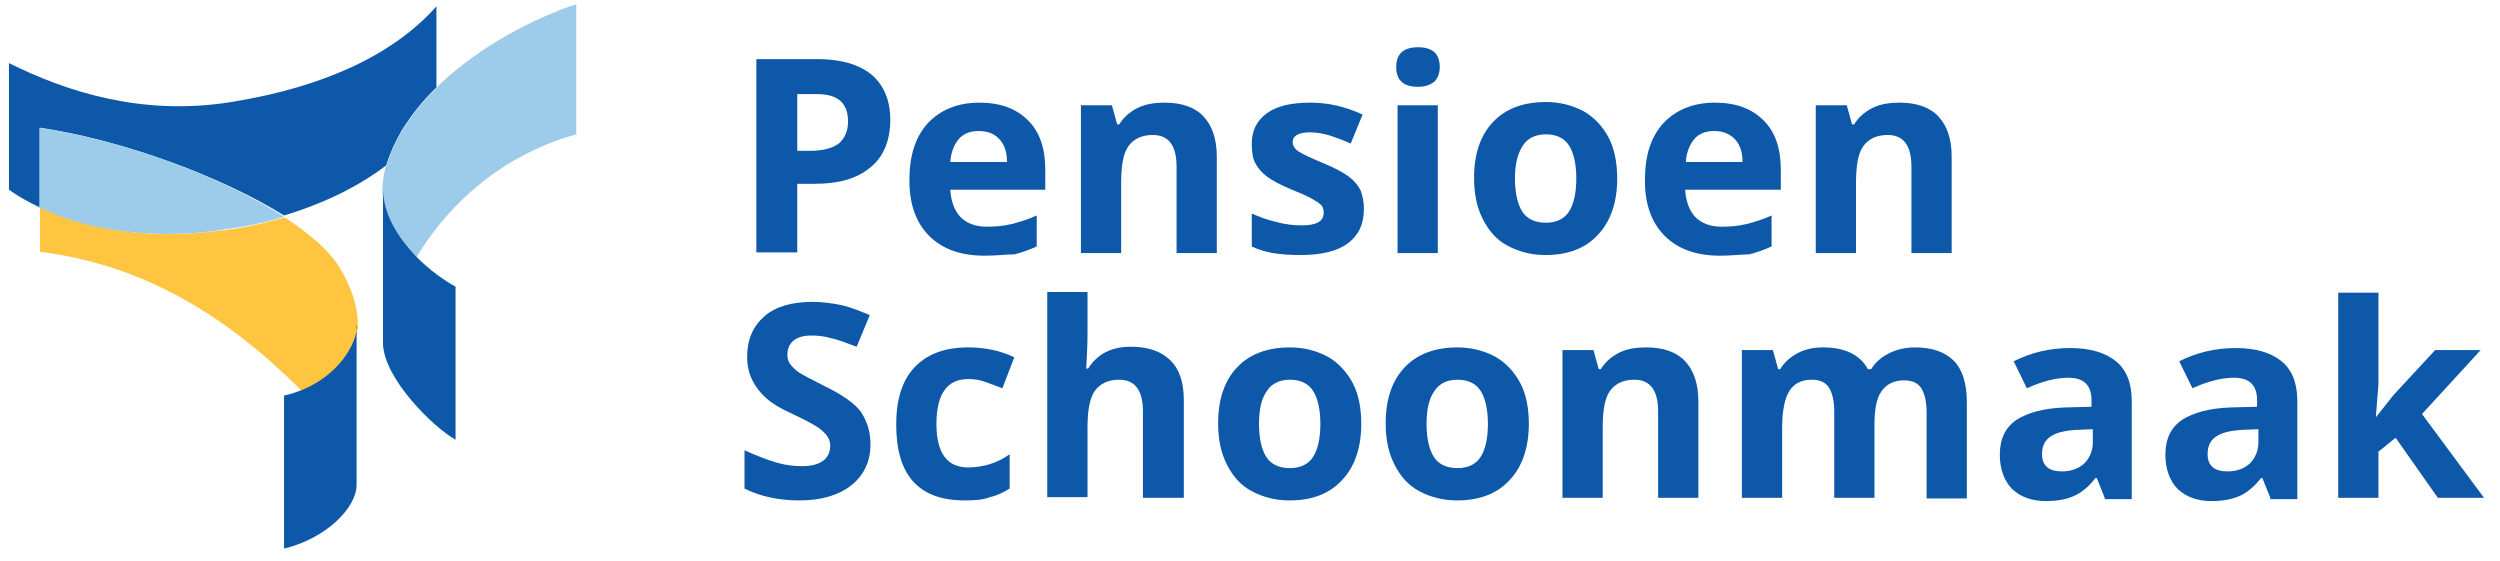<svg width="147" height="33" viewBox="0 0 147 33" fill="none" xmlns="http://www.w3.org/2000/svg">
<path d="M52.348 7.045C52.348 8.247 51.96 9.217 51.184 9.838C50.408 10.497 49.322 10.807 47.926 10.807H46.879V14.841H44.474V3.476H48.081C49.439 3.476 50.486 3.787 51.223 4.368C51.96 4.989 52.348 5.881 52.348 7.045ZM46.879 8.868H47.655C48.392 8.868 48.935 8.713 49.322 8.441C49.672 8.131 49.865 7.704 49.865 7.161C49.865 6.579 49.71 6.191 49.4 5.92C49.09 5.648 48.624 5.532 47.965 5.532H46.879V8.868Z" fill="#0D58A8"/>
<path d="M57.895 15.035C56.498 15.035 55.412 14.647 54.636 13.871C53.861 13.096 53.473 12.01 53.473 10.613C53.473 9.139 53.822 8.053 54.559 7.239C55.296 6.463 56.304 6.036 57.584 6.036C58.825 6.036 59.756 6.385 60.455 7.084C61.153 7.782 61.463 8.751 61.463 9.993V11.156H55.878C55.916 11.816 56.11 12.359 56.459 12.747C56.847 13.134 57.352 13.329 58.011 13.329C58.515 13.329 59.02 13.29 59.485 13.173C59.95 13.057 60.455 12.902 60.959 12.669V14.492C60.532 14.686 60.105 14.841 59.64 14.957C59.136 14.957 58.593 15.035 57.895 15.035ZM57.545 7.704C57.041 7.704 56.653 7.859 56.382 8.17C56.11 8.48 55.916 8.945 55.878 9.527H59.213C59.213 8.945 59.058 8.48 58.748 8.17C58.476 7.859 58.05 7.704 57.545 7.704Z" fill="#0D58A8"/>
<path d="M71.548 14.88H69.182V9.799C69.182 9.178 69.066 8.713 68.833 8.402C68.6 8.092 68.251 7.937 67.785 7.937C67.126 7.937 66.661 8.17 66.35 8.596C66.04 9.023 65.924 9.76 65.924 10.807V14.88H63.558V6.191H65.381L65.691 7.316H65.807C66.079 6.89 66.428 6.579 66.893 6.347C67.359 6.114 67.902 6.036 68.484 6.036C69.492 6.036 70.268 6.308 70.772 6.851C71.276 7.394 71.548 8.17 71.548 9.217V14.88Z" fill="#0D58A8"/>
<path d="M80.198 12.281C80.198 13.173 79.887 13.833 79.267 14.298C78.646 14.764 77.715 14.996 76.474 14.996C75.853 14.996 75.31 14.958 74.845 14.88C74.418 14.802 73.992 14.686 73.604 14.492V12.553C74.03 12.747 74.535 12.941 75.078 13.057C75.621 13.212 76.125 13.251 76.552 13.251C77.405 13.251 77.832 13.018 77.832 12.514C77.832 12.32 77.793 12.165 77.676 12.048C77.56 11.932 77.366 11.816 77.095 11.661C76.823 11.505 76.435 11.35 75.97 11.156C75.31 10.885 74.806 10.613 74.496 10.381C74.186 10.148 73.953 9.876 73.798 9.566C73.642 9.256 73.604 8.868 73.604 8.441C73.604 7.665 73.914 7.084 74.496 6.657C75.078 6.23 75.931 6.036 77.056 6.036C78.103 6.036 79.112 6.269 80.12 6.735L79.422 8.441C78.995 8.247 78.569 8.092 78.219 7.976C77.832 7.859 77.444 7.782 77.056 7.782C76.358 7.782 76.009 7.976 76.009 8.364C76.009 8.558 76.125 8.751 76.358 8.907C76.59 9.062 77.095 9.295 77.832 9.605C78.491 9.876 78.995 10.148 79.305 10.381C79.616 10.613 79.849 10.885 80.004 11.195C80.12 11.505 80.198 11.854 80.198 12.281Z" fill="#0D58A8"/>
<path d="M82.098 3.942C82.098 3.166 82.525 2.778 83.378 2.778C84.232 2.778 84.658 3.166 84.658 3.942C84.658 4.291 84.542 4.601 84.348 4.795C84.115 4.989 83.805 5.105 83.378 5.105C82.525 5.105 82.098 4.718 82.098 3.942ZM84.542 14.88H82.176V6.191H84.542V14.88Z" fill="#0D58A8"/>
<path d="M95.092 10.497C95.092 11.893 94.704 13.018 93.967 13.794C93.23 14.608 92.183 14.996 90.864 14.996C90.05 14.996 89.313 14.802 88.653 14.453C87.994 14.104 87.528 13.561 87.179 12.863C86.83 12.165 86.675 11.389 86.675 10.458C86.675 9.023 87.063 7.937 87.8 7.161C88.537 6.385 89.584 5.998 90.903 5.998C91.718 5.998 92.455 6.191 93.114 6.541C93.735 6.89 94.239 7.433 94.588 8.092C94.937 8.752 95.092 9.605 95.092 10.497ZM89.08 10.497C89.08 11.35 89.235 12.01 89.507 12.436C89.778 12.863 90.244 13.096 90.903 13.096C91.524 13.096 91.989 12.863 92.261 12.436C92.532 12.01 92.687 11.35 92.687 10.497C92.687 9.644 92.532 8.984 92.261 8.558C91.989 8.131 91.524 7.898 90.903 7.898C90.282 7.898 89.817 8.131 89.546 8.558C89.235 9.023 89.08 9.644 89.08 10.497Z" fill="#0D58A8"/>
<path d="M101.143 15.035C99.747 15.035 98.661 14.647 97.885 13.871C97.109 13.096 96.721 12.01 96.721 10.613C96.721 9.139 97.07 8.053 97.807 7.239C98.544 6.463 99.553 6.036 100.833 6.036C102.074 6.036 103.005 6.385 103.703 7.084C104.401 7.782 104.712 8.751 104.712 9.993V11.156H99.087C99.126 11.816 99.32 12.359 99.669 12.747C100.057 13.134 100.561 13.329 101.221 13.329C101.725 13.329 102.229 13.29 102.695 13.173C103.16 13.057 103.664 12.902 104.169 12.669V14.492C103.742 14.686 103.315 14.841 102.85 14.957C102.384 14.957 101.802 15.035 101.143 15.035ZM100.794 7.704C100.29 7.704 99.902 7.859 99.63 8.17C99.359 8.48 99.165 8.945 99.126 9.527H102.462C102.462 8.945 102.307 8.48 101.996 8.17C101.686 7.859 101.298 7.704 100.794 7.704Z" fill="#0D58A8"/>
<path d="M114.758 14.88H112.392V9.799C112.392 9.178 112.275 8.713 112.042 8.402C111.81 8.092 111.461 7.937 110.995 7.937C110.336 7.937 109.87 8.17 109.56 8.596C109.25 9.023 109.133 9.76 109.133 10.807V14.88H106.767V6.191H108.59L108.901 7.316H109.017C109.289 6.89 109.638 6.579 110.103 6.347C110.569 6.114 111.112 6.036 111.693 6.036C112.702 6.036 113.478 6.308 113.982 6.851C114.486 7.394 114.758 8.17 114.758 9.217V14.88Z" fill="#0D58A8"/>
<path d="M51.184 26.128C51.184 27.137 50.796 27.951 50.059 28.533C49.322 29.115 48.314 29.425 46.995 29.425C45.793 29.425 44.707 29.193 43.776 28.727V26.477C44.552 26.827 45.172 27.059 45.715 27.215C46.258 27.37 46.724 27.409 47.189 27.409C47.732 27.409 48.12 27.292 48.392 27.098C48.663 26.904 48.818 26.594 48.818 26.206C48.818 25.973 48.741 25.779 48.624 25.624C48.508 25.469 48.314 25.275 48.081 25.12C47.849 24.965 47.344 24.693 46.607 24.344C45.909 24.034 45.405 23.724 45.056 23.413C44.707 23.103 44.435 22.754 44.241 22.366C44.047 21.978 43.931 21.513 43.931 20.97C43.931 19.961 44.28 19.185 44.94 18.604C45.599 18.022 46.569 17.75 47.771 17.75C48.353 17.75 48.935 17.828 49.478 17.944C50.021 18.061 50.564 18.293 51.145 18.526L50.37 20.388C49.749 20.155 49.245 19.961 48.857 19.884C48.469 19.767 48.081 19.729 47.693 19.729C47.228 19.729 46.879 19.845 46.646 20.039C46.413 20.233 46.297 20.543 46.297 20.853C46.297 21.047 46.336 21.241 46.452 21.396C46.569 21.552 46.724 21.707 46.918 21.862C47.15 22.017 47.655 22.288 48.43 22.676C49.478 23.181 50.215 23.685 50.602 24.189C50.99 24.771 51.184 25.392 51.184 26.128Z" fill="#0D58A8"/>
<path d="M56.731 29.425C54.016 29.425 52.697 27.951 52.697 24.965C52.697 23.491 53.046 22.366 53.783 21.59C54.52 20.814 55.567 20.427 56.925 20.427C57.933 20.427 58.825 20.621 59.64 21.009L58.942 22.831C58.554 22.676 58.205 22.56 57.895 22.444C57.584 22.327 57.235 22.288 56.925 22.288C55.684 22.288 55.063 23.181 55.063 24.926C55.063 26.633 55.684 27.486 56.925 27.486C57.39 27.486 57.817 27.409 58.205 27.292C58.593 27.176 58.981 26.982 59.368 26.71V28.727C58.981 28.96 58.593 29.154 58.205 29.232C57.817 29.387 57.352 29.425 56.731 29.425Z" fill="#0D58A8"/>
<path d="M69.57 29.27H67.204V24.189C67.204 22.948 66.738 22.327 65.807 22.327C65.148 22.327 64.683 22.56 64.372 22.987C64.062 23.452 63.946 24.15 63.946 25.159V29.232H61.58V17.169H63.946V19.612C63.946 19.806 63.946 20.271 63.907 20.97L63.868 21.668H63.984C64.527 20.814 65.342 20.388 66.505 20.388C67.514 20.388 68.29 20.659 68.833 21.202C69.376 21.745 69.609 22.521 69.609 23.569V29.27H69.57Z" fill="#0D58A8"/>
<path d="M80.043 24.926C80.043 26.322 79.655 27.447 78.918 28.223C78.181 29.038 77.133 29.425 75.815 29.425C75 29.425 74.263 29.232 73.604 28.882C72.944 28.533 72.479 27.99 72.13 27.292C71.781 26.594 71.626 25.818 71.626 24.887C71.626 23.452 72.013 22.366 72.75 21.59C73.487 20.814 74.535 20.427 75.853 20.427C76.668 20.427 77.405 20.621 78.064 20.97C78.685 21.319 79.189 21.862 79.538 22.521C79.887 23.181 80.043 23.995 80.043 24.926ZM74.03 24.926C74.03 25.779 74.186 26.439 74.457 26.865C74.728 27.292 75.194 27.525 75.853 27.525C76.474 27.525 76.939 27.292 77.211 26.865C77.483 26.439 77.638 25.779 77.638 24.926C77.638 24.073 77.483 23.413 77.211 22.987C76.939 22.56 76.474 22.327 75.853 22.327C75.233 22.327 74.767 22.56 74.496 22.987C74.186 23.413 74.03 24.034 74.03 24.926Z" fill="#0D58A8"/>
<path d="M89.895 24.926C89.895 26.322 89.507 27.447 88.77 28.223C88.033 29.038 86.986 29.425 85.667 29.425C84.852 29.425 84.115 29.232 83.456 28.882C82.796 28.533 82.331 27.99 81.982 27.292C81.633 26.594 81.478 25.818 81.478 24.887C81.478 23.452 81.865 22.366 82.603 21.59C83.34 20.814 84.387 20.427 85.706 20.427C86.52 20.427 87.257 20.621 87.916 20.97C88.537 21.319 89.041 21.862 89.39 22.521C89.74 23.181 89.895 23.995 89.895 24.926ZM83.882 24.926C83.882 25.779 84.038 26.439 84.309 26.865C84.581 27.292 85.046 27.525 85.706 27.525C86.326 27.525 86.792 27.292 87.063 26.865C87.335 26.439 87.49 25.779 87.49 24.926C87.49 24.073 87.335 23.413 87.063 22.987C86.792 22.56 86.326 22.327 85.706 22.327C85.085 22.327 84.62 22.56 84.348 22.987C84.038 23.413 83.882 24.034 83.882 24.926Z" fill="#0D58A8"/>
<path d="M99.863 29.27H97.497V24.189C97.497 23.569 97.381 23.103 97.148 22.793C96.915 22.482 96.566 22.327 96.101 22.327C95.441 22.327 94.976 22.56 94.665 22.987C94.355 23.413 94.239 24.15 94.239 25.198V29.27H91.873V20.582H93.696L94.006 21.707H94.123C94.394 21.28 94.743 20.97 95.209 20.737C95.674 20.504 96.217 20.427 96.799 20.427C97.807 20.427 98.583 20.698 99.087 21.241C99.592 21.784 99.863 22.56 99.863 23.607V29.27Z" fill="#0D58A8"/>
<path d="M110.219 29.27H107.853V24.189C107.853 23.569 107.737 23.103 107.543 22.793C107.349 22.482 107 22.327 106.535 22.327C105.914 22.327 105.487 22.56 105.216 22.987C104.944 23.413 104.789 24.15 104.789 25.198V29.27H102.423V20.582H104.246L104.556 21.707H104.673C104.906 21.319 105.255 21.008 105.681 20.776C106.108 20.543 106.612 20.427 107.194 20.427C108.474 20.427 109.366 20.853 109.832 21.707H110.026C110.258 21.319 110.607 21.008 111.073 20.776C111.538 20.543 112.042 20.427 112.624 20.427C113.594 20.427 114.37 20.698 114.874 21.202C115.378 21.707 115.65 22.521 115.65 23.646V29.309H113.284V24.228C113.284 23.607 113.167 23.142 112.973 22.831C112.779 22.521 112.43 22.366 111.965 22.366C111.383 22.366 110.956 22.56 110.646 22.987C110.336 23.413 110.219 24.073 110.219 24.965V29.27Z" fill="#0D58A8"/>
<path d="M123.756 29.27L123.291 28.107H123.213C122.826 28.611 122.399 28.96 121.972 29.154C121.546 29.348 121.002 29.464 120.304 29.464C119.49 29.464 118.83 29.232 118.326 28.766C117.861 28.301 117.589 27.602 117.589 26.749C117.589 25.818 117.899 25.159 118.559 24.693C119.218 24.267 120.188 23.995 121.468 23.956L122.981 23.918V23.53C122.981 22.638 122.515 22.211 121.623 22.211C120.925 22.211 120.11 22.405 119.179 22.831L118.404 21.241C119.412 20.737 120.498 20.465 121.739 20.465C122.903 20.465 123.795 20.737 124.416 21.241C125.036 21.745 125.347 22.521 125.347 23.569V29.348H123.756V29.27ZM123.058 25.236L122.127 25.275C121.429 25.314 120.925 25.43 120.576 25.663C120.227 25.896 120.072 26.245 120.072 26.71C120.072 27.37 120.459 27.719 121.235 27.719C121.778 27.719 122.205 27.564 122.554 27.253C122.864 26.943 123.058 26.516 123.058 26.012V25.236Z" fill="#0D58A8"/>
<path d="M133.492 29.27L133.027 28.107H132.949C132.561 28.611 132.135 28.96 131.708 29.154C131.281 29.348 130.738 29.464 130.04 29.464C129.226 29.464 128.566 29.232 128.062 28.766C127.596 28.301 127.325 27.602 127.325 26.749C127.325 25.818 127.635 25.159 128.295 24.693C128.954 24.267 129.924 23.995 131.204 23.956L132.716 23.918V23.53C132.716 22.638 132.251 22.211 131.359 22.211C130.661 22.211 129.846 22.405 128.915 22.831L128.139 21.241C129.148 20.737 130.234 20.465 131.475 20.465C132.639 20.465 133.531 20.737 134.152 21.241C134.772 21.745 135.082 22.521 135.082 23.569V29.348H133.492V29.27ZM132.794 25.236L131.863 25.275C131.165 25.314 130.661 25.43 130.312 25.663C129.962 25.896 129.807 26.245 129.807 26.71C129.807 27.37 130.195 27.719 130.971 27.719C131.514 27.719 131.941 27.564 132.29 27.253C132.6 26.943 132.794 26.516 132.794 26.012V25.236Z" fill="#0D58A8"/>
<path d="M139.698 24.538L140.746 23.219L143.189 20.582H145.866L142.413 24.344L146.059 29.27H143.344L140.862 25.741L139.853 26.555V29.27H137.487V17.207H139.853V22.599L139.698 24.538Z" fill="#0D58A8"/>
<path d="M2.35 7.51V12.204C1.691 11.893 1.07 11.544 0.527 11.156V3.709C3.863 5.377 8.362 6.851 13.599 5.998C19.145 5.105 23.18 3.166 25.662 0.373V5.144C24.847 5.92 24.188 6.773 23.645 7.627C23.218 8.364 22.908 9.062 22.714 9.721C21.085 10.962 19.029 11.971 16.702 12.669C13.095 10.419 7.276 8.247 2.35 7.51Z" fill="#0D58A8"/>
<path d="M33.885 0.257V7.898C28.881 9.295 25.933 12.708 24.498 15.113C24.382 14.996 24.265 14.841 24.11 14.725C23.606 14.143 23.18 13.522 22.869 12.824C22.83 12.708 22.753 12.553 22.714 12.436C22.675 12.398 22.675 12.32 22.675 12.281C22.636 12.126 22.598 11.971 22.559 11.816C22.52 11.622 22.481 11.428 22.481 11.234C22.481 10.768 22.559 10.303 22.675 9.799C23.916 8.868 24.925 7.821 25.623 6.696V5.183C27.679 3.166 30.51 1.459 33.497 0.373C33.652 0.335 33.769 0.296 33.885 0.257Z" fill="#9DCCEA"/>
<path d="M23.645 7.665C24.188 6.812 24.847 5.959 25.662 5.183V6.696C24.964 7.821 23.955 8.868 22.714 9.799C22.908 9.101 23.218 8.402 23.645 7.665Z" fill="#9DCCEA"/>
<path d="M26.787 16.858C26.088 16.47 25.274 15.889 24.498 15.113C23.49 14.065 22.598 12.747 22.52 11.234V11.312V20.194C22.559 22.25 25.468 25.12 26.787 25.857V16.858Z" fill="#0D58A8"/>
<path d="M2.35 14.802V12.204C2.428 12.242 2.505 12.281 2.583 12.32H2.622C4.639 13.212 7.16 13.755 9.914 13.755C11 13.755 12.125 13.678 13.289 13.522C13.327 13.522 13.405 13.522 13.444 13.484H13.482C13.521 13.484 13.56 13.484 13.599 13.484C14.685 13.329 15.732 13.057 16.741 12.785C18.215 13.755 19.339 14.725 19.921 15.656C20.697 16.897 21.046 18.099 21.046 19.147C21.007 20.349 19.883 22.133 17.749 22.987C13.289 18.526 8.44 15.578 2.35 14.802Z" fill="#FFC541"/>
<path d="M9.875 13.755C7.121 13.755 4.6 13.251 2.583 12.32H2.544C2.467 12.281 2.389 12.242 2.312 12.204V7.51C7.276 8.247 13.056 10.381 16.702 12.747C15.693 13.057 14.646 13.29 13.56 13.445C13.521 13.445 13.482 13.445 13.444 13.445H13.405C13.366 13.445 13.289 13.445 13.25 13.484C12.125 13.678 11 13.755 9.875 13.755Z" fill="#9DCCEA"/>
<path d="M21.007 19.108C20.968 20.31 19.844 22.095 17.71 22.948C17.4 23.064 17.09 23.181 16.702 23.258V32.257C19.145 31.675 21.007 29.852 20.968 28.456V19.185C21.007 19.147 21.007 19.147 21.007 19.108Z" fill="#0D58A8"/>
</svg>
